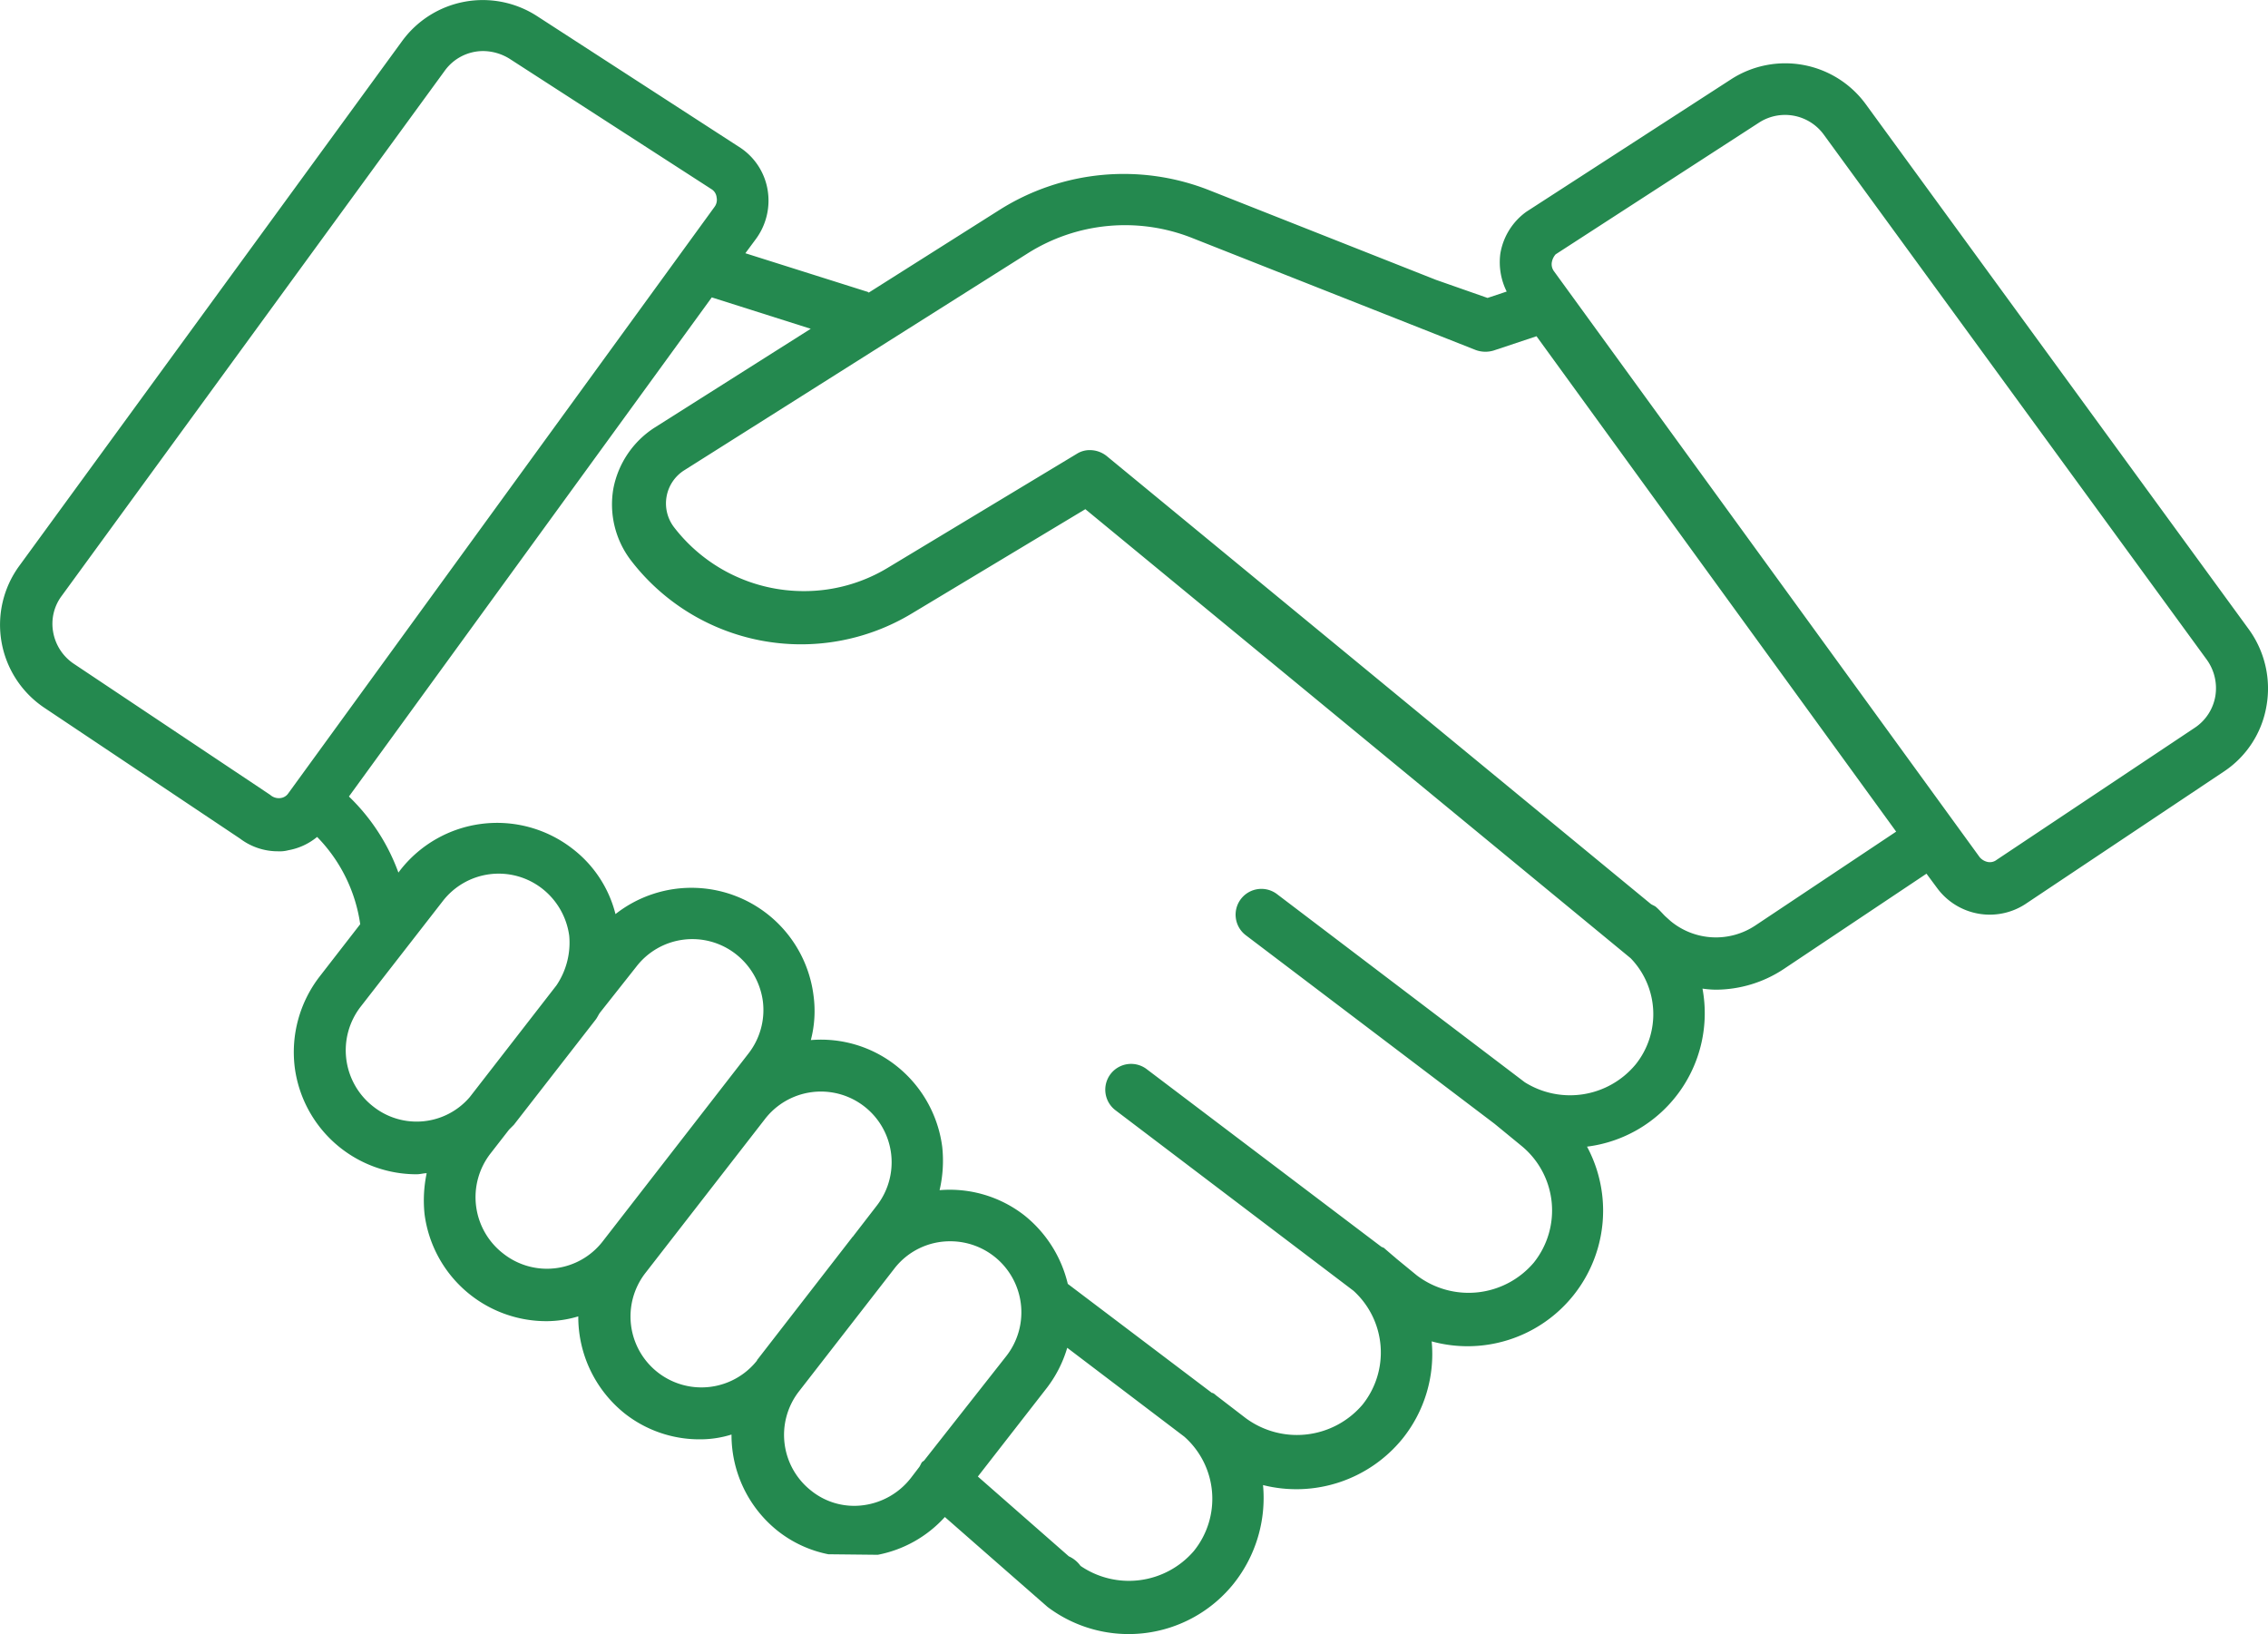 <svg xmlns="http://www.w3.org/2000/svg" width="244.489" height="176.13" viewBox="0 0 244.489 176.13">
  <g id="Gruppe_4" data-name="Gruppe 4" transform="translate(-22.151 -34.291)">
    <path id="Pfad_2" data-name="Pfad 2" d="M264.58,102.137,223.285,45.529a10.753,10.753,0,0,0-14.51-2.7L186.694,57.114a6.955,6.955,0,0,0-2.81,4.531,7.083,7.083,0,0,0,.688,4.072l-2.065.688-5.563-1.95L152.568,54.82a25.078,25.078,0,0,0-22.712,2.122L115.8,65.832a.435.435,0,0,0-.229-.115L102.5,61.588l1.147-1.549a6.978,6.978,0,0,0,1.262-5.219,6.806,6.806,0,0,0-2.925-4.588L80.016,36.008a10.763,10.763,0,0,0-14.51,2.7L24.211,95.312a10.762,10.762,0,0,0,2.7,15.256l21.106,14.109a6.75,6.75,0,0,0,4.129,1.376,3.529,3.529,0,0,0,1.09-.115,6.7,6.7,0,0,0,3.1-1.434,16.857,16.857,0,0,1,4.646,9.406l-4.359,5.621a13.341,13.341,0,0,0-2.7,9.807,13.241,13.241,0,0,0,13.134,11.528c.4,0,.746-.115,1.09-.115a14.221,14.221,0,0,0-.229,4.416A13.241,13.241,0,0,0,81.048,176.7a11.923,11.923,0,0,0,3.441-.516,13.332,13.332,0,0,0,5.047,10.5,13.018,13.018,0,0,0,8.087,2.753,11.261,11.261,0,0,0,3.384-.516,13.221,13.221,0,0,0,5.047,10.438,12.832,12.832,0,0,0,5.391,2.466l5.334.057a13.082,13.082,0,0,0,7.227-4.072l4.646,4.072,6.424,5.621a14.515,14.515,0,0,0,20.074-2.524,14.827,14.827,0,0,0,3.154-10.61,14.744,14.744,0,0,0,15.027-4.99,14.548,14.548,0,0,0,3.154-10.5,14.61,14.61,0,0,0,16.747-20.991,14.493,14.493,0,0,0,12.446-17.034,11.133,11.133,0,0,0,1.376.115,13.327,13.327,0,0,0,7.4-2.237l15.371-10.266,1.147,1.549a7.041,7.041,0,0,0,9.693,1.606l21.221-14.166a10.6,10.6,0,0,0,4.588-7.054A10.855,10.855,0,0,0,264.58,102.137ZM53.232,119.8a1.174,1.174,0,0,1-.86.516,1.383,1.383,0,0,1-1.09-.344L30.061,105.808a5.194,5.194,0,0,1-2.179-3.384,5.015,5.015,0,0,1,.918-3.9L70.094,41.916a5.111,5.111,0,0,1,4.129-2.122,5.493,5.493,0,0,1,2.81.8L98.885,54.706a1.174,1.174,0,0,1,.516.86,1.271,1.271,0,0,1-.229,1.032Zm19.558,32.749a7.535,7.535,0,0,1-10.381,1.032A7.677,7.677,0,0,1,61.032,142.8l8.832-11.356a7.62,7.62,0,0,1,10.725-1.376,7.763,7.763,0,0,1,2.925,5.1,8.223,8.223,0,0,1-1.376,5.334Zm14.338,15.543A7.6,7.6,0,0,1,76.4,169.413a7.677,7.677,0,0,1-1.376-10.782l2.007-2.581.516-.516,8.832-11.356c.172-.229.287-.516.459-.746l3.9-4.932a7.619,7.619,0,0,1,10.725-1.376,7.763,7.763,0,0,1,2.925,5.1,7.627,7.627,0,0,1-1.549,5.621Zm16.69,12.732c-.057.057-.057.057-.057.115a7.646,7.646,0,0,1-12.1-9.349l12.962-16.69a7.623,7.623,0,1,1,12.044,9.349l-2.524,3.269a.056.056,0,0,1-.057.057Zm17.952,10.9c-.057.057-.172.115-.229.172-.115.172-.172.344-.287.516l-.918,1.2a7.763,7.763,0,0,1-5.1,2.925,7.383,7.383,0,0,1-5.621-1.549,7.645,7.645,0,0,1-1.376-10.668l10.381-13.363a7.575,7.575,0,0,1,5.965-2.868,7.659,7.659,0,0,1,6.079,12.331Zm29.078,9.75a9.234,9.234,0,0,1-12.216,1.606,3.145,3.145,0,0,0-1.262-1.032l-9.807-8.6,7.456-9.578a13.258,13.258,0,0,0,2.179-4.3l12.618,9.578A8.941,8.941,0,0,1,150.848,201.473Zm47.6-52.421a9.18,9.18,0,0,1-11.93,1.893L159.852,130.7a2.782,2.782,0,1,0-3.384,4.416l26.784,20.3,2.868,2.352a9,9,0,0,1,1.376,12.618,9.22,9.22,0,0,1-12.618,1.376l-2.237-1.835-.057-.057-.344-.287-.8-.688c-.057-.057-.115-.115-.172-.115-.057-.057-.172-.057-.229-.115l-25.236-19.1a2.782,2.782,0,1,0-3.384,4.416l25.637,19.443a8.987,8.987,0,0,1,.975,12.274,9.285,9.285,0,0,1-12.618,1.434l-3.212-2.466a.792.792,0,0,0-.229-.172.211.211,0,0,0-.172-.057l-15.543-11.757a13.421,13.421,0,0,0-4.7-7.4,13.081,13.081,0,0,0-9.119-2.7,14.019,14.019,0,0,0,.287-4.646,13.3,13.3,0,0,0-5.047-8.832,13.081,13.081,0,0,0-9.119-2.7,12.381,12.381,0,0,0,.287-4.818A13.259,13.259,0,0,0,88.5,132.821a12.816,12.816,0,0,0-4.646-7.055,13.246,13.246,0,0,0-18.583,2.352l-.172.229a21.614,21.614,0,0,0-5.334-8.2l39.115-53.8,10.668,3.384L92.691,80.4a10.065,10.065,0,0,0-4.416,6.538,9.939,9.939,0,0,0,1.835,7.685,23.111,23.111,0,0,0,30.34,5.793l18.7-11.241,58.787,48.406A8.665,8.665,0,0,1,198.451,149.052Zm12.962-15.027a7.664,7.664,0,0,1-9.177-.459l-.574-.516c-.344-.344-.631-.688-1.032-1.032-.172-.115-.344-.172-.516-.287L141.442,83.44a2.925,2.925,0,0,0-1.778-.631,2.589,2.589,0,0,0-1.434.4l-20.36,12.274a17.418,17.418,0,0,1-9.062,2.524,17.631,17.631,0,0,1-13.994-6.882,4.225,4.225,0,0,1,1.09-6.137l37.05-23.4a19.65,19.65,0,0,1,17.665-1.663l30.627,12.1a3.064,3.064,0,0,0,1.893.057l4.646-1.549,38.771,53.4Zm47.317-21.278-21.336,14.224a1.182,1.182,0,0,1-.975.229,1.559,1.559,0,0,1-.86-.516L189.676,63.538a1.271,1.271,0,0,1-.229-1.032,1.768,1.768,0,0,1,.4-.8l21.966-14.224a5.165,5.165,0,0,1,6.94,1.319l41.295,56.608a5.258,5.258,0,0,1,.918,3.9A5.12,5.12,0,0,1,258.73,112.747Z" transform="translate(0 0)" fill="#24894f"/>
  </g>
</svg>
